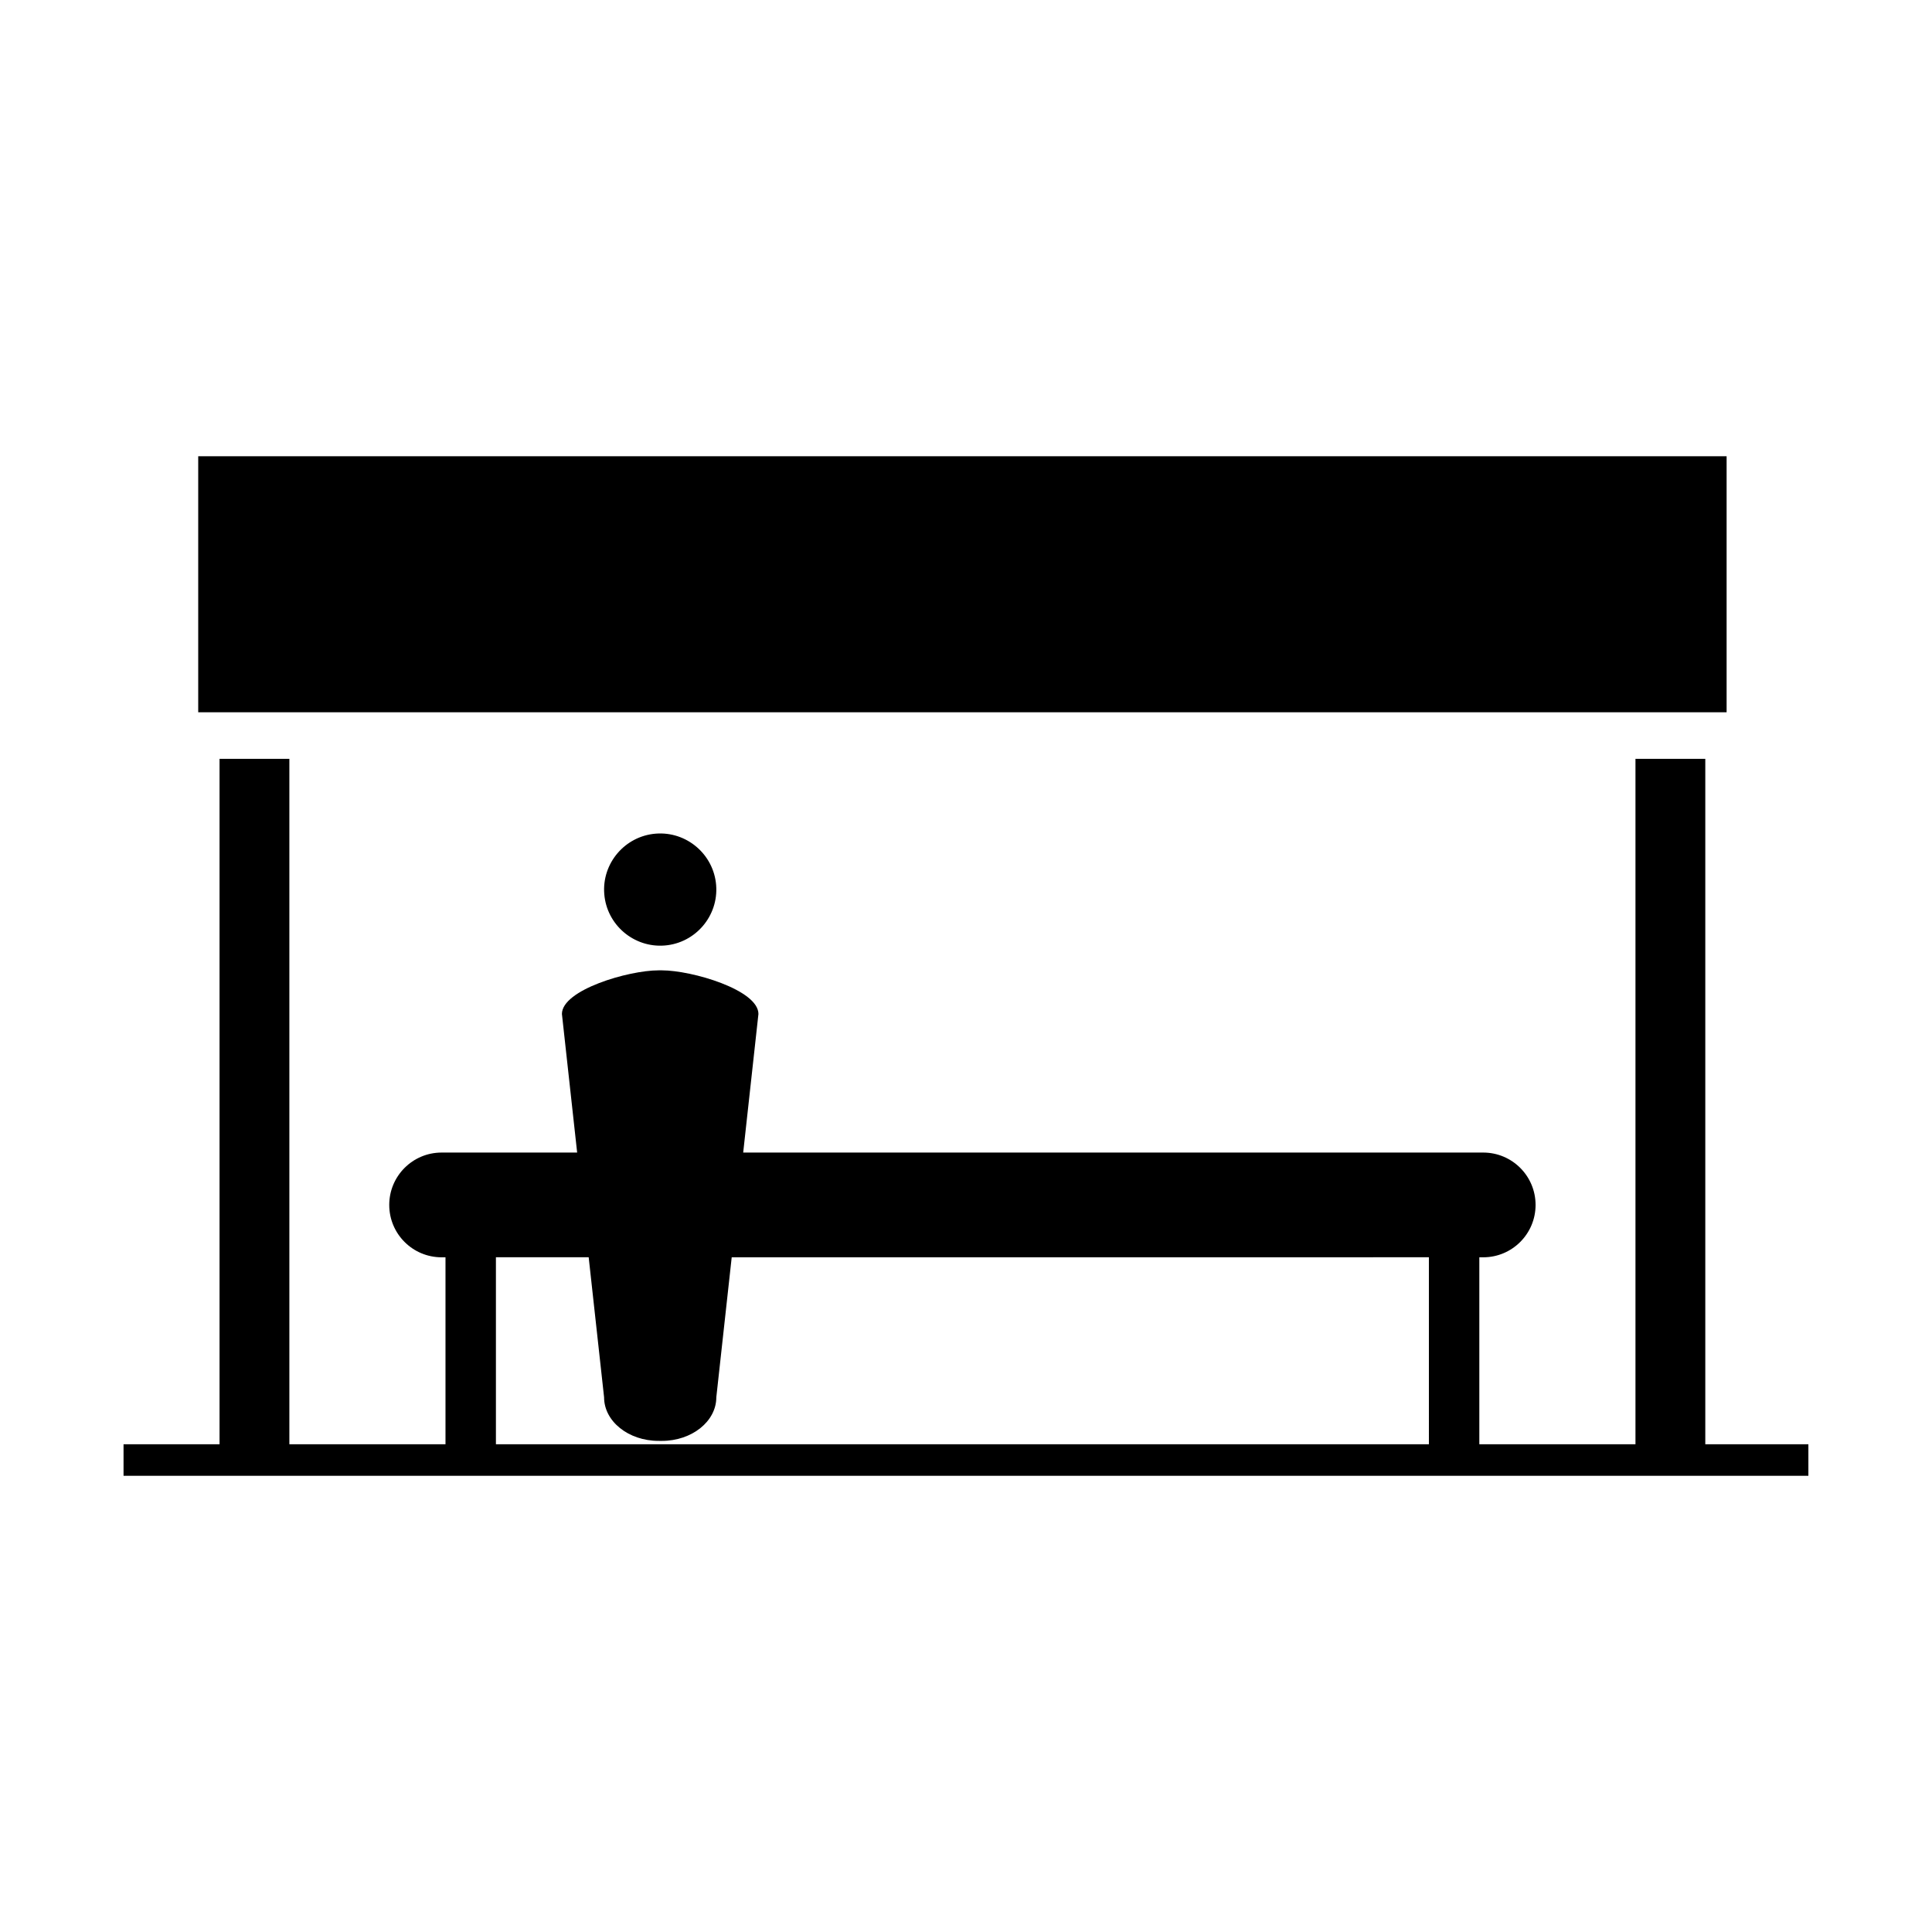 <?xml version="1.0" encoding="UTF-8"?>
<!-- The Best Svg Icon site in the world: iconSvg.co, Visit us! https://iconsvg.co -->
<svg fill="#000000" width="800px" height="800px" version="1.1" viewBox="144 144 512 512" xmlns="http://www.w3.org/2000/svg">
 <g>
  <path d="m196.53 264.91h405.04v67.848h-405.04z"/>
  <path d="m595.92 526.74v-181.64h-18.504v181.65h-41.379v-49.551h1.027c7.664 0 13.879-6.211 13.879-13.879 0-7.668-6.211-13.879-13.879-13.879h-196.11l4.039-36.727c0-6.387-17.637-11.562-25.613-11.562h-0.852c-7.981 0-25.613 5.176-25.613 11.562l4.035 36.727h-35.922c-7.664 0-13.875 6.211-13.875 13.879 0 7.668 6.207 13.879 13.875 13.879h1.031v49.551h-41.375v-181.65h-18.504v181.65h-25.441v8.344h446.5v-8.344h-27.324zm-73.246 0h-247.25v-49.551h24.582l4.082 37.109c0 6.379 6.465 11.551 14.445 11.551l0.852 0.004c7.977 0 14.445-5.176 14.445-11.551l4.082-37.109 184.76-0.004z"/>
  <path d="m304.14 380.95c0.66 8.168 7.863 14.281 16.027 13.617 8.156-0.66 14.277-7.844 13.617-16.012-0.66-8.172-7.859-14.289-16.016-13.629-8.168 0.66-14.301 7.856-13.629 16.023z"/>
 </g>
</svg>